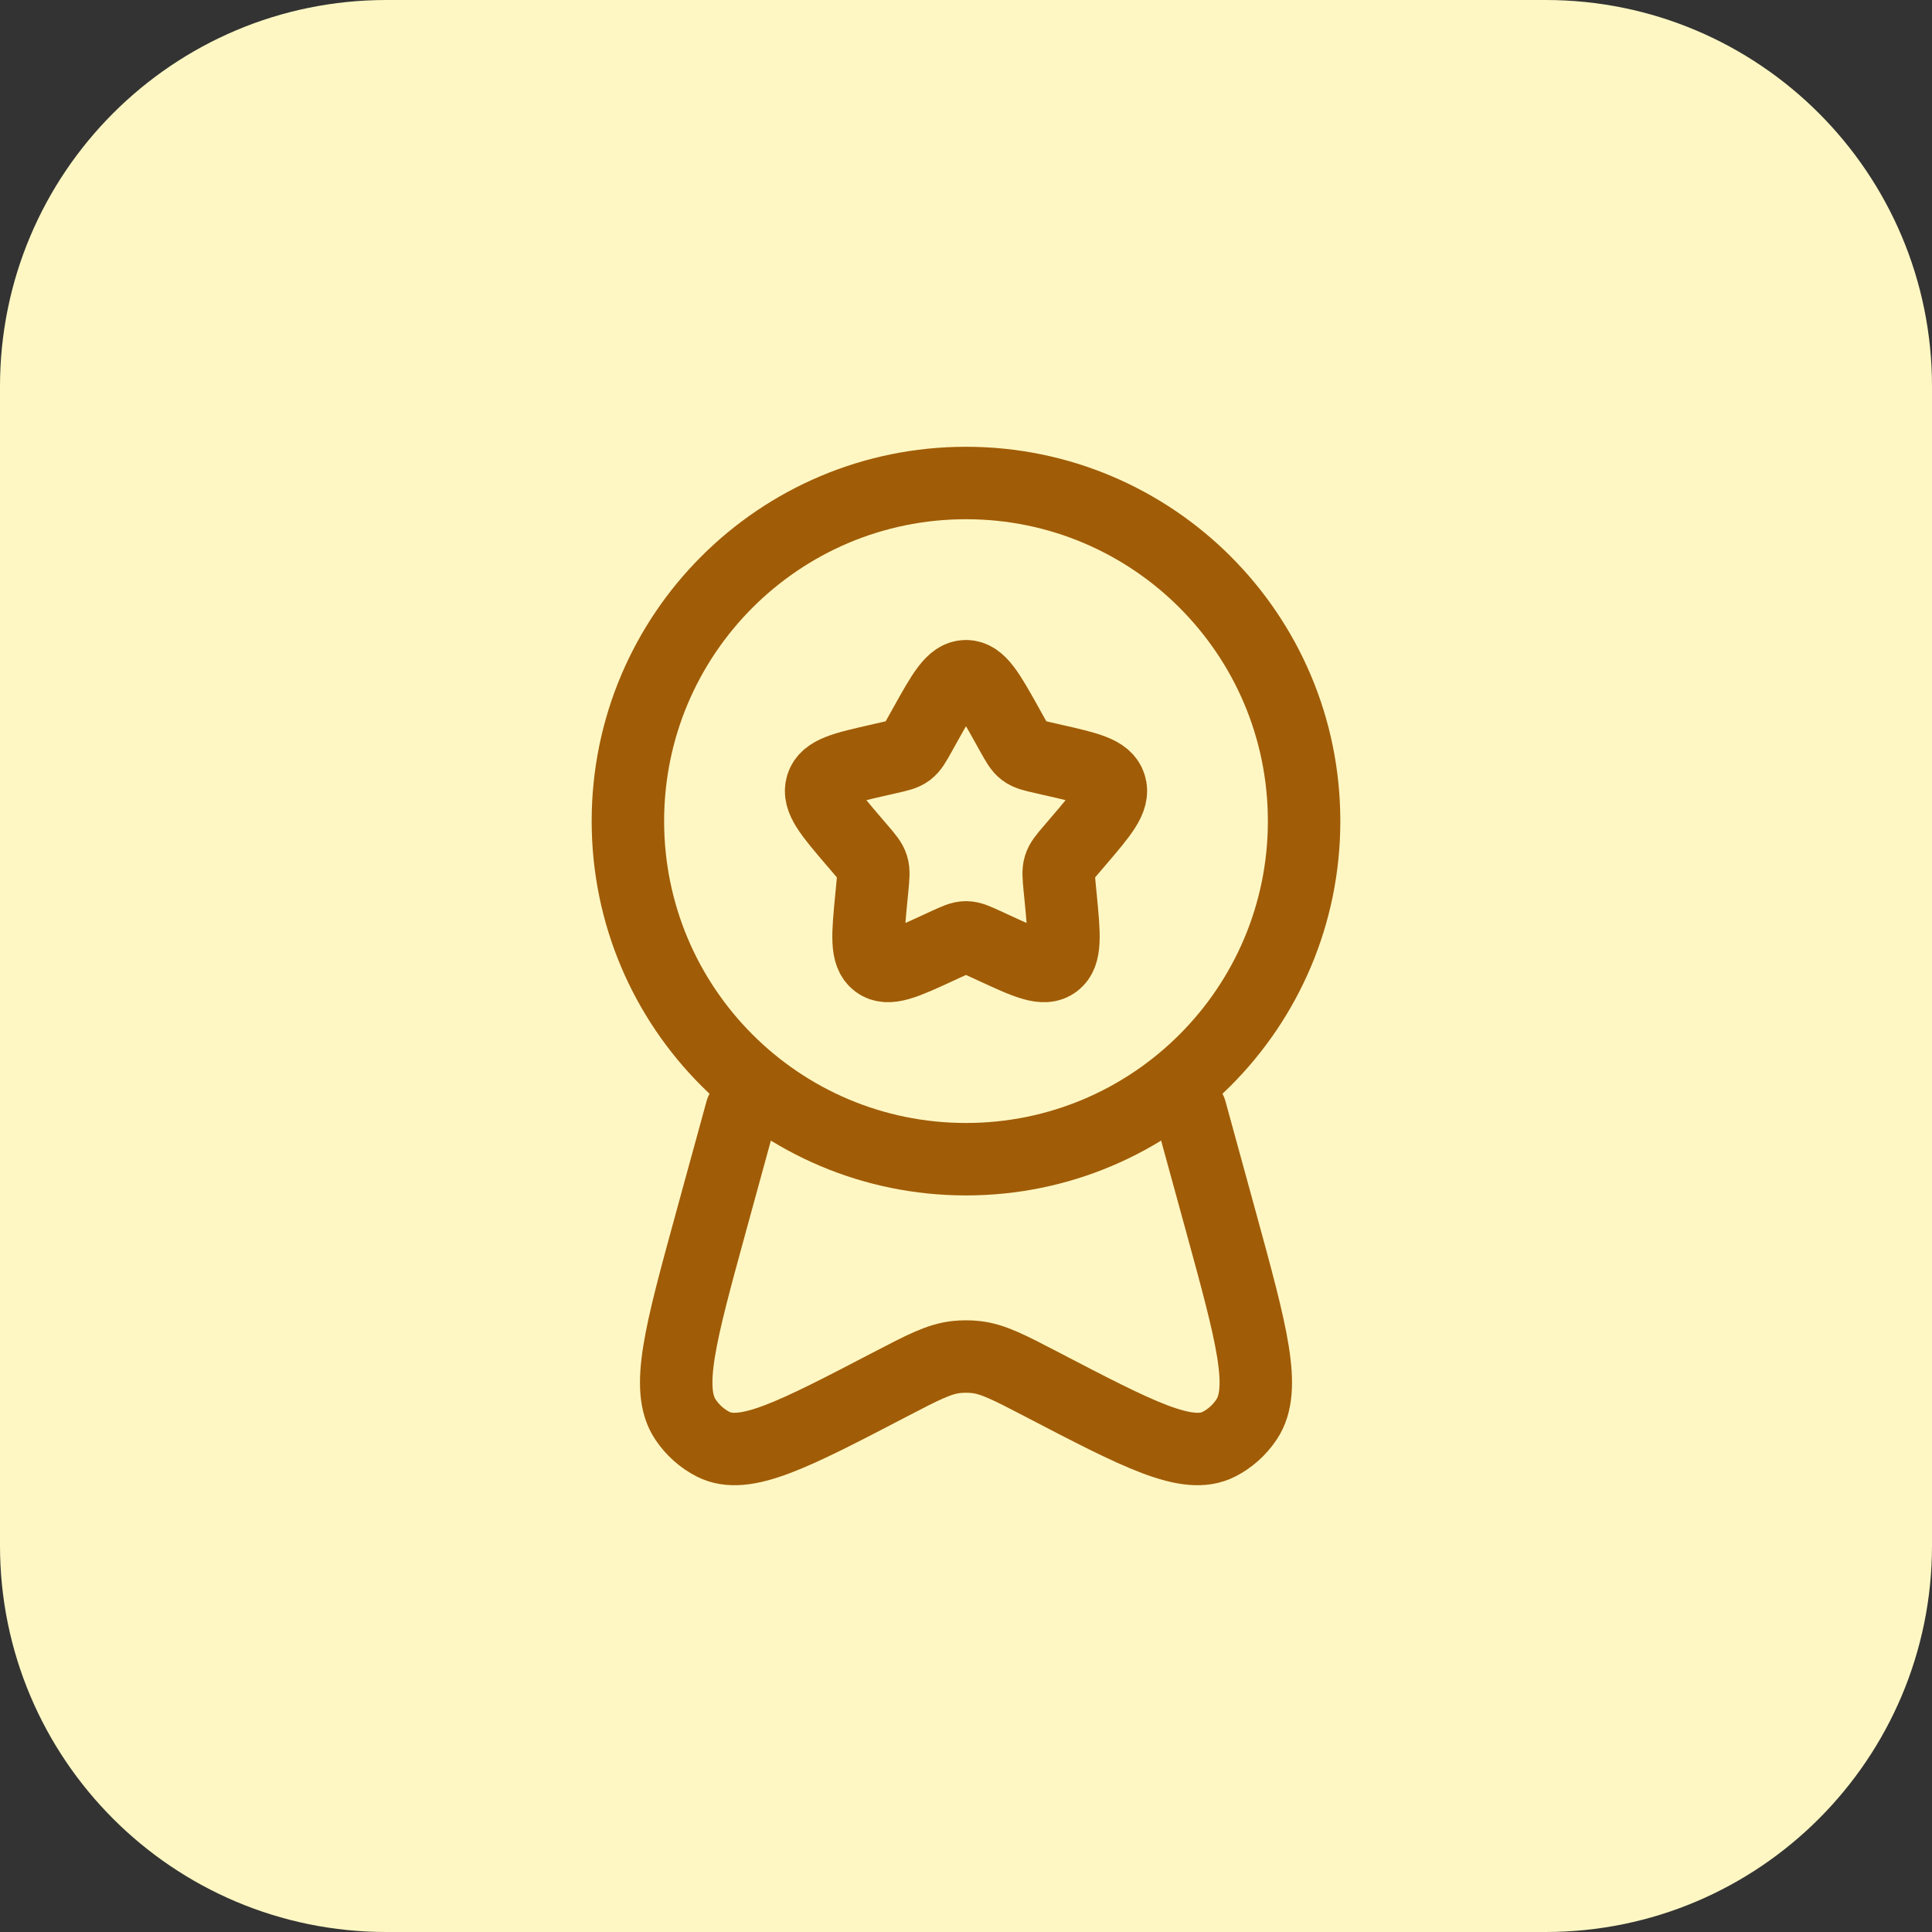 <svg xmlns="http://www.w3.org/2000/svg" width="40" height="40" viewBox="0 0 40 40" fill="none"><rect x="0" y="0" width="40" height="40" fill="#333333" stroke="none"/><path d="M0 8C0 3.582 3.582 0 8 0H32C36.418 0 40 3.582 40 8V32C40 36.418 36.418 40 32 40H8C3.582 40 0 36.418 0 32V8Z" fill="#FEF7C3"></path><path d="M19.146 15.023C19.526 14.341 19.716 14 20 14C20.284 14 20.474 14.341 20.854 15.023L20.952 15.199C21.06 15.393 21.114 15.489 21.198 15.553C21.283 15.617 21.387 15.641 21.597 15.688L21.788 15.732C22.526 15.899 22.895 15.982 22.983 16.264C23.071 16.547 22.819 16.841 22.316 17.429L22.186 17.581C22.043 17.748 21.971 17.832 21.939 17.935C21.907 18.039 21.918 18.15 21.939 18.373L21.959 18.576C22.035 19.361 22.073 19.754 21.843 19.928C21.614 20.102 21.268 19.944 20.577 19.625L20.399 19.543C20.202 19.453 20.104 19.407 20 19.407C19.896 19.407 19.798 19.453 19.601 19.543L19.423 19.625C18.732 19.944 18.386 20.102 18.157 19.928C17.927 19.754 17.965 19.361 18.041 18.576L18.061 18.373C18.082 18.15 18.093 18.039 18.061 17.935C18.029 17.832 17.957 17.748 17.814 17.581L17.684 17.429C17.181 16.841 16.929 16.547 17.017 16.264C17.105 15.982 17.474 15.899 18.212 15.732L18.403 15.688C18.613 15.641 18.717 15.617 18.802 15.553C18.886 15.489 18.94 15.393 19.048 15.199L19.146 15.023Z" stroke="#A15C07" stroke-width="1.5" stroke-linecap="round" stroke-linejoin="round"></path><path d="M27 17C27 20.866 23.866 24 20 24C16.134 24 13 20.866 13 17C13 13.134 16.134 10 20 10C23.866 10 27 13.134 27 17Z" stroke="#A15C07" stroke-width="1.5" stroke-linecap="round" stroke-linejoin="round"></path><path d="M15.351 23L14.714 25.323C14.086 27.615 13.772 28.761 14.191 29.388C14.338 29.608 14.535 29.784 14.764 29.901C15.416 30.233 16.424 29.708 18.439 28.658C19.11 28.309 19.445 28.134 19.801 28.096C19.933 28.082 20.067 28.082 20.199 28.096C20.555 28.134 20.89 28.309 21.561 28.658C23.576 29.708 24.584 30.233 25.236 29.901C25.465 29.784 25.662 29.608 25.809 29.388C26.228 28.761 25.914 27.615 25.286 25.323L24.649 23" stroke="#A15C07" stroke-width="1.5" stroke-linecap="round" stroke-linejoin="round"></path></svg>